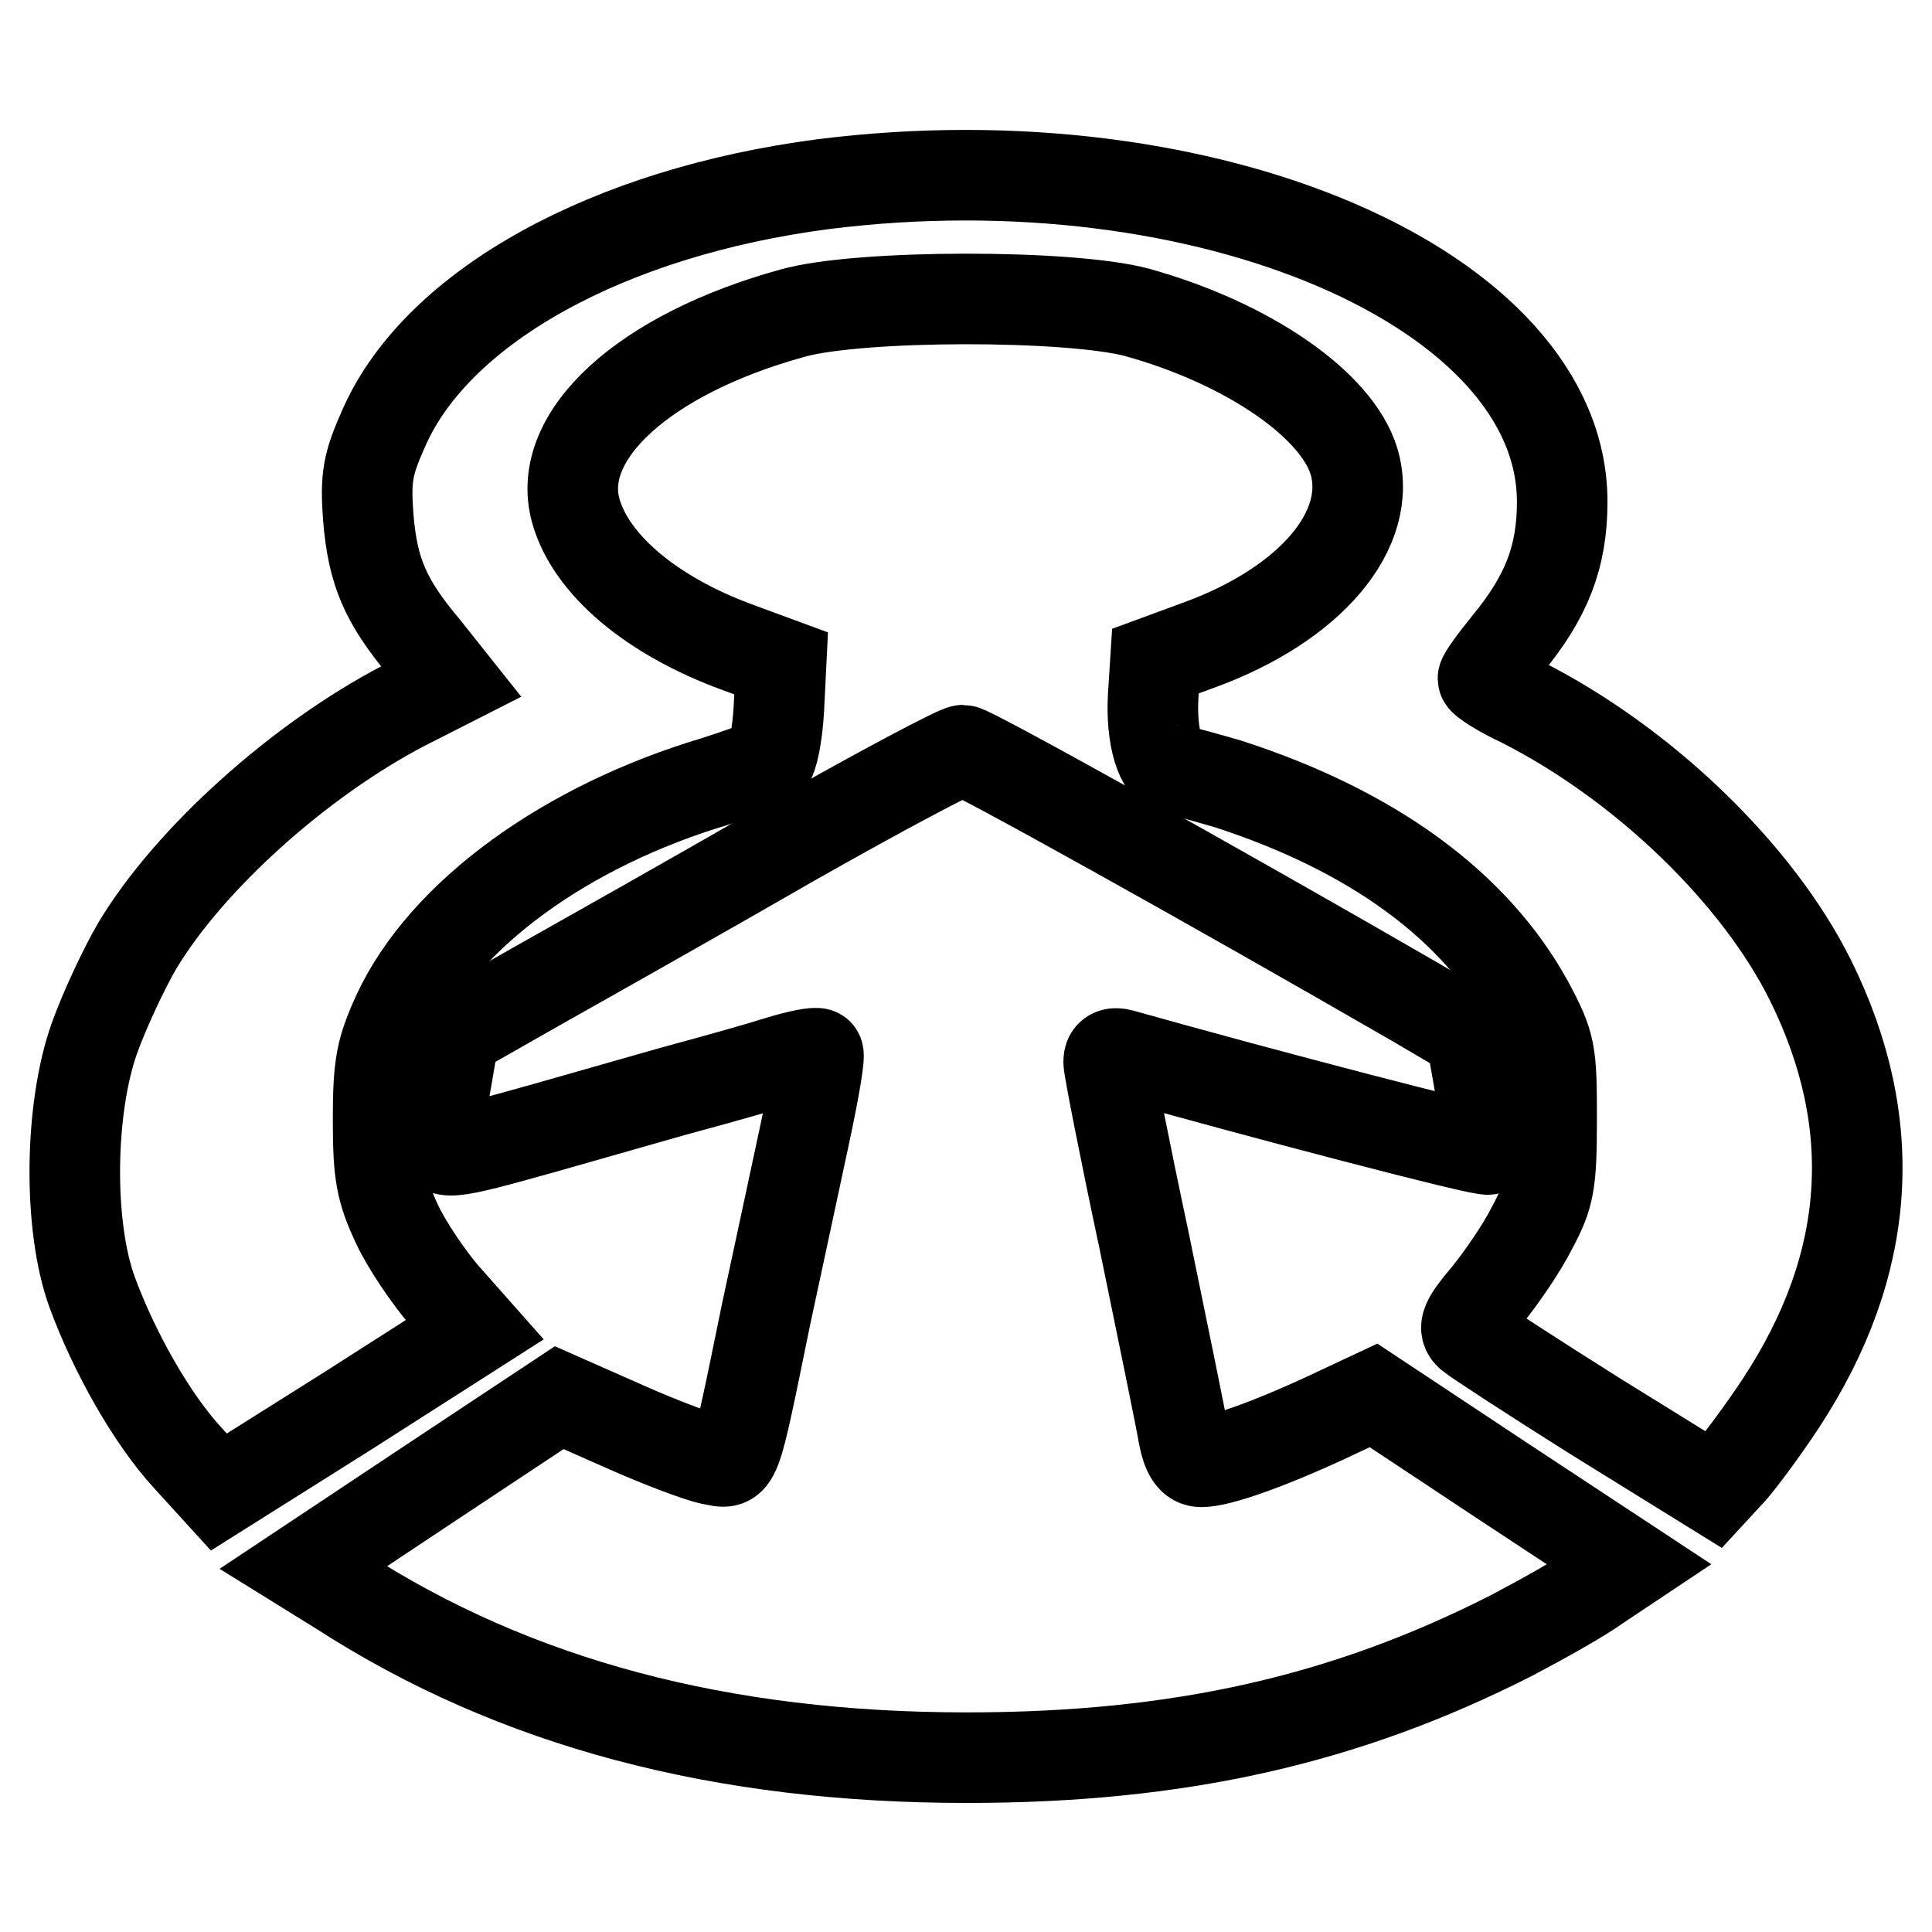 <?xml version="1.0" encoding="utf-8"?>
<!-- Svg Vector Icons : http://www.onlinewebfonts.com/icon -->
<!DOCTYPE svg PUBLIC "-//W3C//DTD SVG 1.1//EN" "http://www.w3.org/Graphics/SVG/1.1/DTD/svg11.dtd">
<svg version="1.1" xmlns="http://www.w3.org/2000/svg" xmlns:xlink="http://www.w3.org/1999/xlink" x="0px" y="0px" viewBox="0 0 256 256" enable-background="new 0 0 256 256" xml:space="preserve">
<g> <g> <path stroke-width="12" fill-opacity="0" stroke="#000000"  d="M109.1,24.4c-28.4,3.7-50.9,16.1-58.1,32c-2.3,5.1-2.6,6.8-2.2,12.2c0.6,7.1,2.2,11,7.5,17.3l3.5,4.4  l-6.3,3.2c-13.8,7.2-28.4,20.3-35.3,31.8c-1.7,2.9-4.3,8.4-5.7,12.3c-3.3,9.3-3.5,24.8-0.3,33.6c2.9,7.9,7.9,16.8,12.7,22l4.1,4.5  L46,187l16.9-10.8l-3.9-4.4c-2.1-2.4-5.1-6.8-6.4-9.6c-2.1-4.5-2.5-6.6-2.5-13.8c0-7.3,0.4-9.3,2.6-14.1  c6.1-13.1,22.3-24.9,42.2-30.8c3.1-1,6.2-2.1,6.9-2.5c0.6-0.5,1.2-3.6,1.4-7l0.3-6.1l-5.7-2.1c-11.5-4.2-19.5-11-21.5-18.1  c-2.8-10,9.1-20.8,28.7-26.2c8.8-2.5,36.8-2.5,45.7-0.1c14.7,4.1,26.4,12.2,28.7,19.7c2.7,9-5.7,19-20.6,24.4l-5.7,2.1l-0.3,4.7  c-0.3,5.3,1,9.8,3,9.8c0.8,0,3.9,0.9,7,1.8c19.1,6.2,32.6,16.1,39.7,29c3,5.6,3.1,6.5,3.1,15.4c0,8.5-0.3,10.1-2.6,14.4  c-1.3,2.6-4.1,6.7-6,9c-2.8,3.3-3.2,4.3-2.2,5.2c0.7,0.6,8.2,5.5,16.8,10.9l15.5,9.6l2.4-2.6c1.3-1.5,4.2-5.4,6.5-8.9  c12-18.3,13.3-37,3.9-56c-7-14.1-22.1-28.7-38.3-36.9c-2.8-1.3-5.1-2.8-5.1-3.1s1.5-2.4,3.3-4.6c5.1-6.2,7.2-11.5,7.2-18.8  C207,38.3,159.9,18,109.1,24.4z"/> <path stroke-width="12" fill-opacity="0" stroke="#000000"  d="M104.9,111.5c-11.8,6.8-26.7,15.2-33.1,18.8l-11.6,6.6l-1,5.9c-0.6,3.1-1,6.8-1,7.9c0,2.5,1,2.4,13.8-1.2  c4.2-1.2,11.9-3.4,17.2-4.9c5.2-1.4,11.6-3.2,14.1-4c2.6-0.8,4.8-1.2,5.1-1c0.3,0.2-0.6,5.3-1.9,11.3c-1.3,6-3.5,16.4-5,23.3  c-4.3,21-3.9,19.8-7.2,19.2c-1.6-0.3-6.9-2.3-11.6-4.4l-8.6-3.8l-16.9,11.2l-17,11.3l5,3.1c23.1,14.9,50.4,22.1,82.9,22.1  c28.1,0,50.2-5,72.2-16.2c4-2.1,9.2-5,11.4-6.6l4.2-2.8l-17-11.2L182,184.9l-6.4,3c-7.8,3.6-14.1,5.8-16.4,5.8  c-1.2,0-1.9-1-2.4-3.6c-0.3-1.9-2.7-13.5-5.2-25.7c-2.6-12.2-4.7-22.9-4.7-23.7c0-1,0.6-1.3,1.7-1c18.1,5.1,48.2,13,48.6,12.6  c0.2-0.2-0.2-3.7-1-7.8l-1.3-7.4l-7.5-4.4c-26.3-15.2-58.8-33.3-59.8-33.3C126.9,99.4,116.7,104.8,104.9,111.5z"/> </g></g>
</svg>
